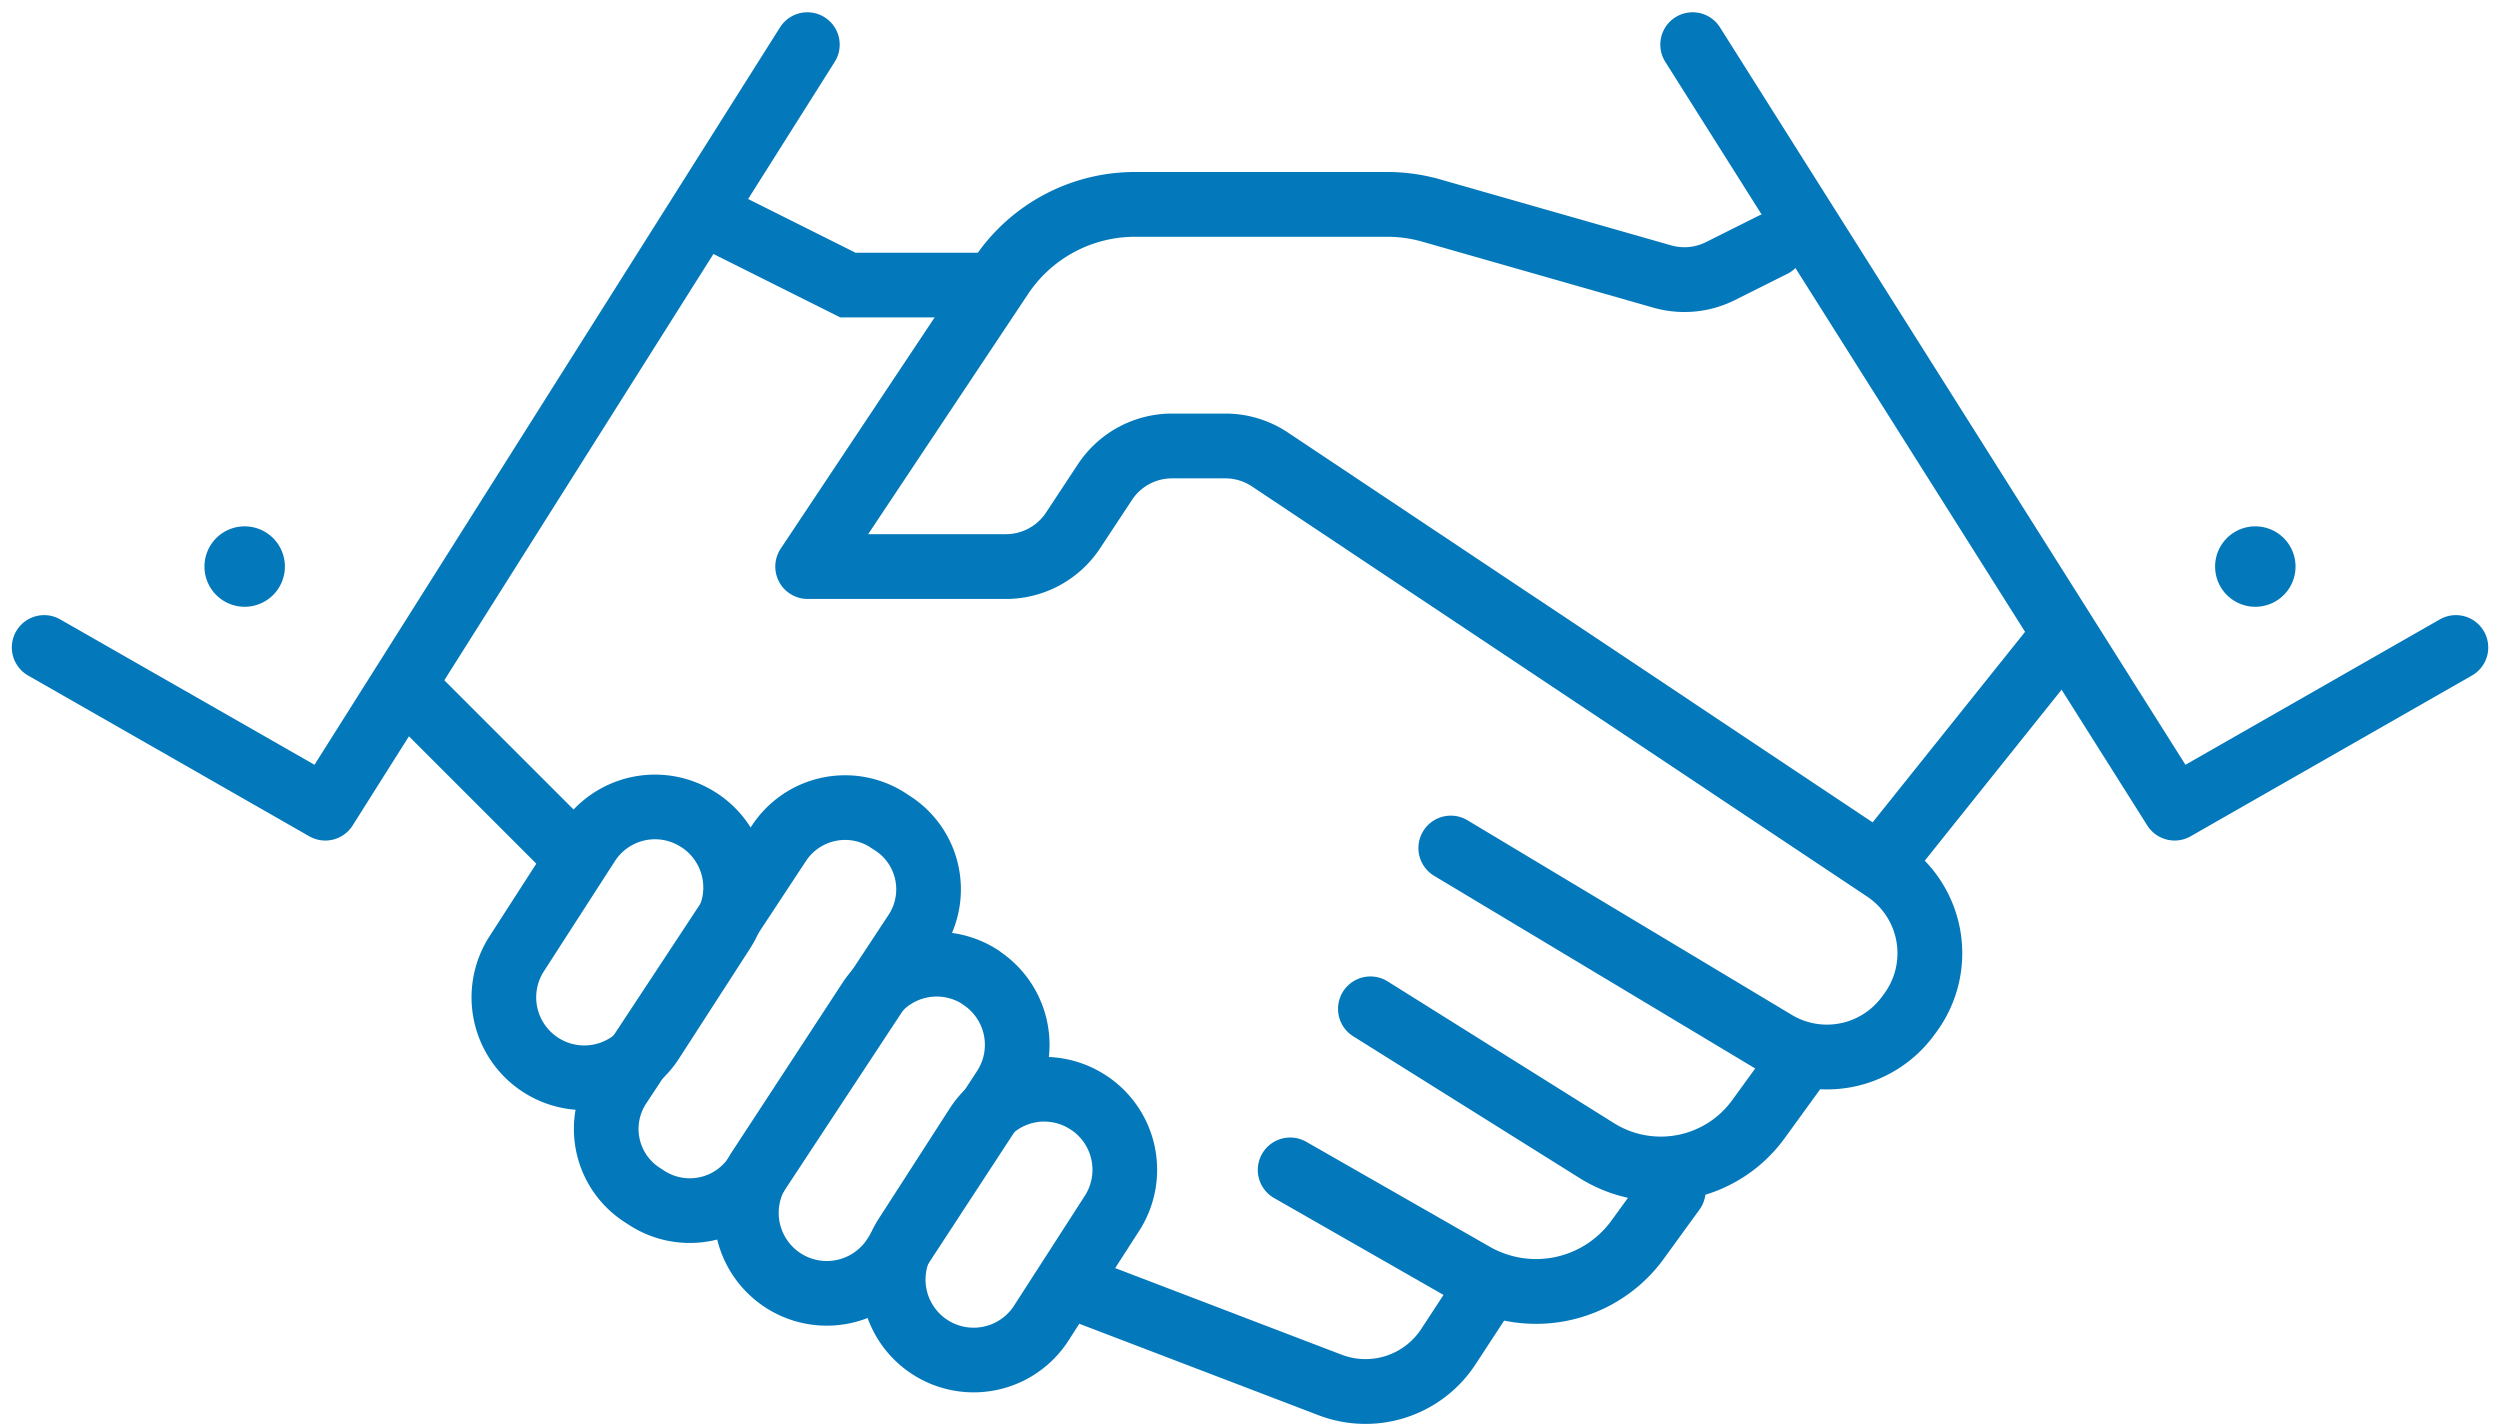 <svg xmlns="http://www.w3.org/2000/svg" width="38.663" height="22.062" viewBox="0 0 38.663 22.062">
  <g id="handshake" transform="translate(0.176 -7.068)">
    <path id="Path_1019" data-name="Path 1019" d="M8.5,1030.11l2.488,1.244h2.488" transform="translate(1.949 -1019.877)" fill="none" stroke="#0378ba" stroke-width="1"/>
    <path id="Path_1020" data-name="Path 1020" d="M24.926,1030.732l-.811.406a1.245,1.245,0,0,1-.9.083l-3.554-1.015a2.484,2.484,0,0,0-.684-.1H15.062a2.488,2.488,0,0,0-2.07,1.107L10,1035.707h3.066a1.245,1.245,0,0,0,1.035-.554l.5-.758a1.243,1.243,0,0,1,1.035-.553h.823a1.244,1.244,0,0,1,.69.209l9.514,6.343a1.555,1.555,0,0,1,.381,2.226l-.037.05a1.555,1.555,0,0,1-2.045.4l-5.016-3.01" transform="translate(2.315 -1019.877)" fill="none" stroke="#0378ba" stroke-linecap="round" stroke-linejoin="round" stroke-width="1.002"/>
    <path id="Path_1021" data-name="Path 1021" d="M28.01,1038.72l2.488-3.109m-23.01,3.109L5,1036.232" transform="translate(1.096 -1018.536)" fill="none" stroke="#0378ba" stroke-width="1"/>
    <path id="Path_1022" data-name="Path 1022" d="M12.31,1028.12l-7.455,11.809-4.348-2.486m13.06,2.68.066.042a1.216,1.216,0,0,1,.348,1.692l-2.464,3.741a1.225,1.225,0,0,1-1.7.352l-.066-.043a1.215,1.215,0,0,1-.348-1.691l2.465-3.741a1.225,1.225,0,0,1,1.7-.353Z" transform="translate(0 -1020.362)" fill="none" stroke="#0378ba" stroke-linecap="round" stroke-linejoin="round" stroke-width="1"/>
    <path id="Path_1023" data-name="Path 1023" d="M12.863,1039.76a1.241,1.241,0,0,1,.361,1.721l-1.7,2.6a1.244,1.244,0,1,1-2.082-1.363l1.7-2.6a1.242,1.242,0,0,1,1.721-.361Z" transform="translate(2.128 -1017.574)" fill="none" stroke="#0378ba" stroke-linecap="round" stroke-linejoin="round" stroke-width="1"/>
    <path id="Path_1024" data-name="Path 1024" d="M15.259,1044.476a1.244,1.244,0,0,1,.369,1.722l-1.107,1.718a1.244,1.244,0,0,1-2.088-1.352l1.107-1.719a1.238,1.238,0,0,1,1.719-.368Zm-6.02-4.366a1.244,1.244,0,0,1,.371,1.722L8.5,1043.551a1.244,1.244,0,0,1-2.088-1.352l1.108-1.719a1.238,1.238,0,0,1,1.718-.37Zm15.371-11.99,7.454,11.809,4.35-2.486" transform="translate(1.391 -1020.362)" fill="none" stroke="#0378ba" stroke-linecap="round" stroke-linejoin="round" stroke-width="1"/>
    <path id="Path_1025" data-name="Path 1025" d="M23.775,1041.08l-.534.736a1.865,1.865,0,0,1-2.5.485l-3.5-2.192m4.683,2.811-.551.759a1.941,1.941,0,0,1-2.535.544L16,1042.6" transform="translate(3.777 -1017.439)" fill="none" stroke="#0378ba" stroke-linecap="round" stroke-linejoin="round" stroke-width="1.002"/>
    <path id="Path_1026" data-name="Path 1026" d="M19.6,1043.64l-.545.833a1.531,1.531,0,0,1-1.828.592l-3.73-1.426" transform="translate(3.168 -1016.578)" fill="none" stroke="#0378ba" stroke-linejoin="round" stroke-width="1.002"/>
    <path id="Path_1027" data-name="Path 1027" d="M3.744,1034.732a.622.622,0,1,1-.622-.622A.622.622,0,0,1,3.744,1034.732Zm31.095,0a.622.622,0,1,1-.622-.622A.622.622,0,0,1,34.839,1034.732Z" transform="translate(0.486 -1018.902)" fill="#0378ba"/>
  </g>
</svg>
